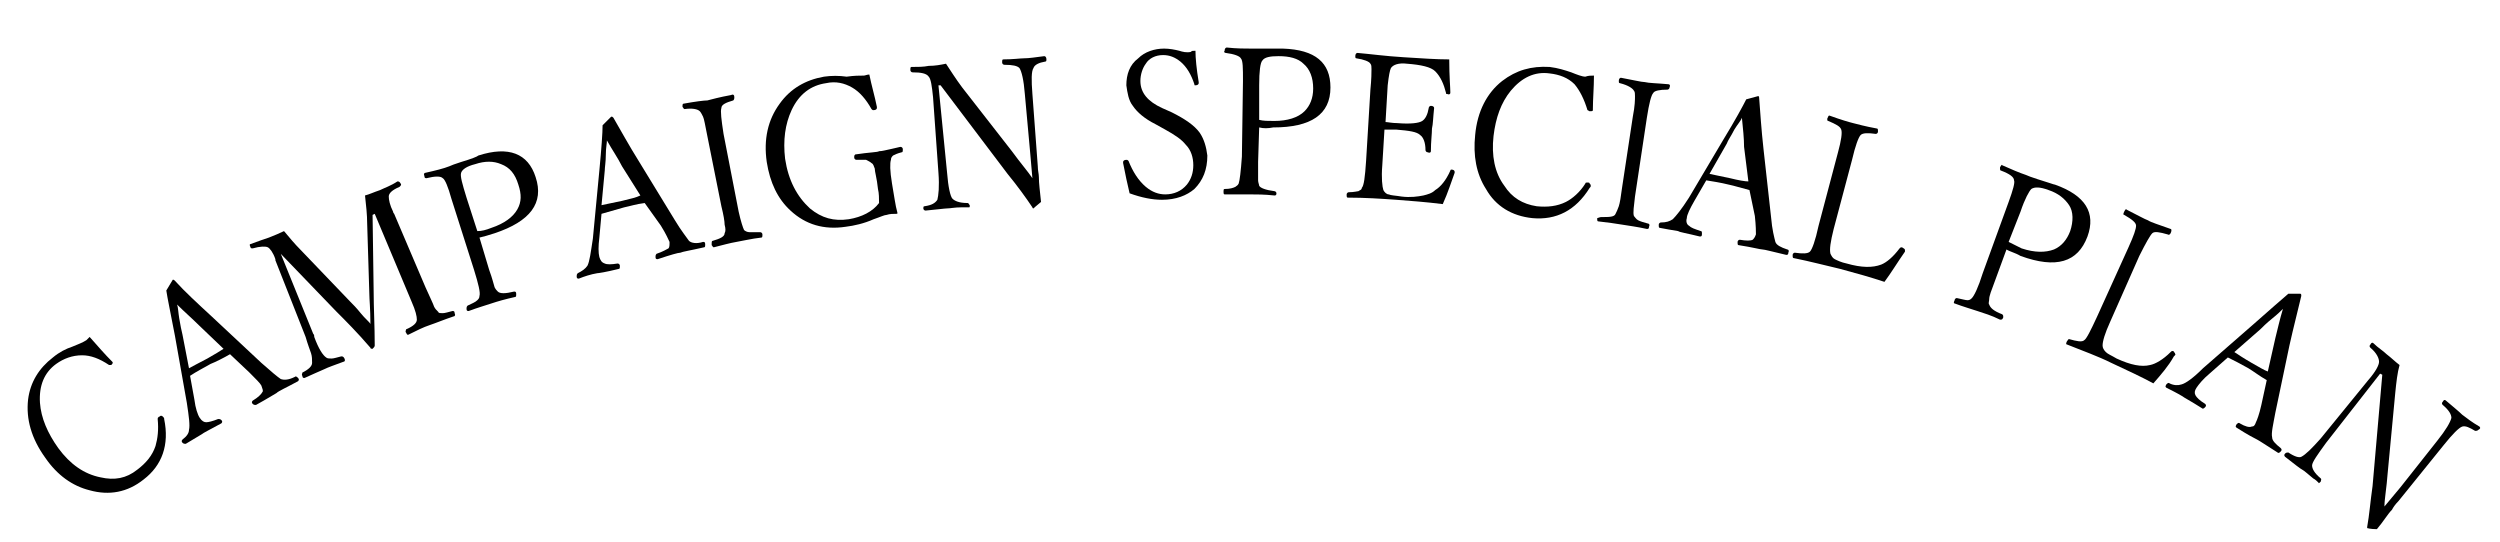 <?xml version="1.0" encoding="utf-8"?>
<!-- Generator: Adobe Illustrator 28.2.0, SVG Export Plug-In . SVG Version: 6.00 Build 0)  -->
<svg version="1.1" id="CAMPAIGN_SPECIAL_PLAN" xmlns="http://www.w3.org/2000/svg" xmlns:xlink="http://www.w3.org/1999/xlink"
	 x="0px" y="0px" viewBox="0 0 231.5 50.2" style="enable-background:new 0 0 231.5 50.2;" xml:space="preserve">
<style type="text/css">
	.st0{fill:none;}
</style>
<g>
	<ellipse class="st0" cx="113.5" cy="76.7" rx="120" ry="58"/>
	<path d="M8.3,31.2c0.8,0.9,1.4,1.6,2.1,2.3l0,0c0.1,0.1,0,0.2-0.1,0.3c-0.1,0-0.1,0-0.2,0c-0.9-0.6-1.7-0.9-2.5-0.9
		c-0.9,0-1.7,0.3-2.4,0.8c-1.1,0.8-1.6,2-1.5,3.6c0.1,1.4,0.7,2.8,1.7,4.2c1.1,1.5,2.4,2.4,3.9,2.7c1.3,0.3,2.4,0.1,3.4-0.7
		c0.8-0.6,1.4-1.3,1.7-2.2c0.2-0.7,0.3-1.5,0.2-2.5c0-0.1,0-0.1,0.1-0.2c0.1,0,0.1-0.1,0.2-0.1c0.1,0,0.1,0,0.2,0.1s0.1,0.1,0.1,0.2
		c0.5,2.4-0.2,4.3-1.9,5.6c-1.5,1.2-3.2,1.5-5,1c-1.6-0.4-3-1.4-4.1-3c-1.3-1.8-1.8-3.6-1.6-5.4c0.2-1.6,1-2.9,2.3-3.9
		c0.6-0.5,1.2-0.8,1.8-1c0.5-0.2,1-0.4,1.3-0.6C8,31.5,8.1,31.4,8.3,31.2z"/>
	<path d="M21.3,32.8c-0.7,0.4-1.3,0.7-1.8,0.9c-0.7,0.4-1.3,0.7-1.9,1.1l0.4,2.2c0.1,0.8,0.3,1.4,0.5,1.7c0.2,0.3,0.4,0.4,0.6,0.4
		c0.2,0,0.6-0.1,1.1-0.3c0.1,0,0.2,0,0.3,0.1c0.1,0.1,0.1,0.2,0,0.3c-1.1,0.6-1.7,0.9-1.8,1c-0.5,0.3-1,0.6-1.5,0.9
		c-0.1,0-0.2,0-0.3-0.1c-0.1-0.1-0.1-0.2,0-0.3c0.4-0.3,0.6-0.6,0.6-0.9c0.1-0.4,0-1.2-0.2-2.5l-1.1-6.2c-0.4-2.1-0.7-3.5-0.8-4.2
		l0.6-1c0.1,0,0.1,0,0.2,0.1c0.9,1,2.1,2.1,3.4,3.3l4.6,4.3c0.9,0.8,1.5,1.3,1.8,1.5c0.3,0.1,0.7,0.1,1.3-0.2c0.1-0.1,0.2,0,0.3,0.1
		c0.1,0.1,0.1,0.2,0,0.3c-1.1,0.6-1.8,0.9-2,1.1c-0.2,0.1-0.8,0.5-1.9,1.1c-0.1,0-0.2,0-0.3-0.1c-0.1-0.1-0.1-0.2,0-0.3
		c0.5-0.3,0.8-0.6,0.9-0.8c0.1-0.1,0-0.3-0.1-0.6c-0.1-0.2-0.5-0.6-1.1-1.2L21.3,32.8z M16.4,28.2c0.1,0.3,0.1,0.7,0.2,1.3
		c0.1,0.6,0.2,1.1,0.3,1.5l0.6,3.1c0.4-0.2,0.9-0.5,1.7-0.9c0.7-0.4,1.2-0.7,1.5-0.9l-2.3-2.2C17.8,29.5,17.1,28.9,16.4,28.2z"/>
	<path d="M33.8,18.1c0.4-0.1,0.8-0.3,1.4-0.5c0.4-0.2,1-0.4,1.6-0.8c0.1,0,0.2,0,0.3,0.2c0.1,0.1,0,0.2-0.1,0.3
		c-0.7,0.3-1,0.6-1,0.9c0,0.3,0.1,0.8,0.4,1.4c0,0.1,0.1,0.2,0.1,0.2l2.9,6.8c0.4,0.9,0.7,1.5,0.8,1.8c0.1,0.2,0.2,0.3,0.4,0.5
		C40.6,29,40.8,29,41,29c0.2,0,0.5-0.1,0.9-0.2c0.1,0,0.2,0,0.2,0.2c0.1,0.2,0,0.3-0.1,0.3c-0.9,0.3-1.6,0.6-2.2,0.8
		c-0.6,0.2-1.2,0.5-2,0.9c-0.1,0-0.1,0-0.2-0.2c-0.1-0.1,0-0.2,0-0.3c0.7-0.3,1-0.6,1-0.9c0-0.3-0.1-0.8-0.5-1.7l-3.4-8.1l-0.2,0.1
		l0.1,7.1c0,1.5,0.1,3.2,0.1,5c0,0.1-0.1,0.2-0.2,0.3c-0.1,0-0.2,0-0.2-0.1c-1.2-1.4-2.3-2.5-3.2-3.4l-5.2-5.4L26,23.5l3,7.4
		c0.1,0.1,0.1,0.2,0.1,0.3c0.4,1.1,0.8,1.7,1.1,1.9c0.1,0.1,0.3,0.1,0.5,0.1c0.2,0,0.5-0.1,0.9-0.2c0.1,0,0.2,0,0.3,0.2
		c0.1,0.2,0,0.3-0.1,0.3C31,33.8,30.4,34,30,34.2c-0.5,0.2-1.1,0.5-1.8,0.8c-0.1,0-0.2,0-0.2-0.2c-0.1-0.1,0-0.2,0-0.3
		c0.6-0.3,0.9-0.6,0.9-0.9c0-0.3,0-0.6-0.1-0.9c-0.1-0.3-0.3-0.8-0.5-1.5l-2.8-7.1L25.5,24c-0.2-0.6-0.5-1-0.7-1.1
		c-0.2-0.1-0.7-0.1-1.4,0.1c-0.1,0-0.2,0-0.2-0.1c-0.1-0.2-0.1-0.3,0-0.3c0.8-0.3,1.4-0.5,1.7-0.6c0.5-0.2,1-0.4,1.4-0.6
		c0.5,0.6,1,1.2,1.5,1.7l4.6,4.8c0.3,0.3,0.6,0.6,1,1.1c0.4,0.5,0.8,0.8,0.9,1c0-1.4-0.1-2.3-0.1-2.8L34,20.7
		C34,19.9,33.9,19,33.8,18.1z"/>
	<path d="M44.4,22l0.9,3c0.3,0.8,0.4,1.3,0.5,1.6c0.1,0.2,0.2,0.3,0.3,0.4c0.2,0.2,0.7,0.2,1.5,0c0.1,0,0.2,0,0.2,0.2
		c0,0.2,0,0.3-0.1,0.3c-0.9,0.2-1.6,0.4-2.2,0.6c-0.6,0.2-1.3,0.4-2.1,0.7c-0.1,0-0.2,0-0.2-0.2c0-0.1,0-0.2,0.1-0.3
		c0.4-0.2,0.7-0.3,0.9-0.5c0.1-0.1,0.2-0.2,0.2-0.4c0.1-0.3-0.1-1.1-0.5-2.4l-2.1-6.6c-0.3-1.1-0.6-1.8-0.8-1.9
		c-0.2-0.2-0.7-0.2-1.5,0c-0.1,0-0.2,0-0.2-0.2c-0.1-0.2,0-0.3,0.1-0.3c0.9-0.2,1.7-0.4,2.2-0.6c0.2-0.1,0.5-0.2,1.1-0.4
		c1-0.3,1.5-0.5,1.6-0.6c2.8-0.9,4.6-0.2,5.3,2c0.8,2.4-0.5,4.1-3.8,5.2C45.2,21.8,44.8,21.9,44.4,22z M44.2,21.4
		c0.4,0,0.8-0.1,1.3-0.3c1.2-0.4,2-1,2.4-1.7c0.4-0.7,0.4-1.4,0.1-2.3c-0.3-1-0.8-1.6-1.6-1.9c-0.7-0.3-1.5-0.3-2.4,0
		c-0.8,0.2-1.2,0.5-1.3,0.8c-0.1,0.3,0.1,1,0.5,2.3L44.2,21.4z"/>
	<path d="M59.7,18.8c-0.8,0.1-1.4,0.3-1.9,0.4c-0.7,0.2-1.4,0.4-2.1,0.6L55.5,22c-0.1,0.8-0.1,1.4,0,1.8c0.1,0.3,0.2,0.5,0.5,0.6
		c0.2,0.1,0.6,0.1,1.2,0c0.1,0,0.2,0.1,0.2,0.2c0,0.2,0,0.3-0.1,0.3c-1.2,0.3-1.9,0.4-2,0.4c-0.6,0.1-1.2,0.3-1.7,0.5
		c-0.1,0-0.2,0-0.2-0.2c0-0.1,0-0.2,0.1-0.3c0.4-0.2,0.7-0.4,0.9-0.7c0.2-0.4,0.3-1.2,0.5-2.5l0.6-6.3c0.2-2.1,0.3-3.5,0.3-4.2
		l0.8-0.8c0.1,0,0.1,0,0.2,0.1c0.7,1.2,1.4,2.5,2.4,4.1l3.3,5.4c0.6,1,1.1,1.6,1.3,1.9c0.2,0.2,0.7,0.3,1.3,0.1c0.1,0,0.2,0,0.2,0.2
		c0,0.2,0,0.3-0.1,0.3c-1.3,0.3-2,0.4-2.2,0.5c-0.2,0-0.9,0.2-2.1,0.6c-0.1,0-0.2,0-0.2-0.2c0-0.1,0-0.2,0.1-0.3
		c0.6-0.2,0.9-0.4,1.1-0.5c0.1-0.1,0.1-0.3,0.1-0.6c-0.1-0.2-0.3-0.7-0.8-1.5L59.7,18.8z M56.2,13c0,0.3-0.1,0.7-0.1,1.3
		C56.1,15,56,15.5,56,15.8L55.7,19c0.4-0.1,1-0.2,1.9-0.4c0.8-0.2,1.3-0.3,1.7-0.5l-1.7-2.7C57.2,14.6,56.7,13.9,56.2,13z"/>
	<path d="M66,22.3c0.7-0.2,1.1-0.4,1.1-0.7c0.1-0.2,0.1-0.4,0-0.8c0-0.3-0.1-0.9-0.3-1.7l-1.3-6.5c-0.2-1-0.3-1.6-0.4-1.8
		c-0.1-0.2-0.2-0.4-0.3-0.5c-0.2-0.2-0.7-0.3-1.4-0.2c-0.1,0-0.1-0.1-0.2-0.2c0-0.2,0-0.3,0.1-0.3c1.1-0.2,1.9-0.3,2.2-0.3
		c0.4-0.1,1.1-0.3,2.2-0.5C67.9,8.7,68,8.8,68,9c0,0.1,0,0.2-0.1,0.3c-0.7,0.2-1.1,0.4-1.1,0.7c-0.1,0.3,0,1.1,0.2,2.4l1.4,7.2
		c0.2,0.9,0.4,1.5,0.5,1.7c0.1,0.1,0.3,0.2,0.5,0.2c0.2,0,0.5,0,1,0c0.1,0,0.2,0.1,0.2,0.2c0,0.2,0,0.3-0.1,0.3
		c-0.9,0.1-1.7,0.3-2.3,0.4s-1.3,0.3-2.1,0.5c-0.1,0-0.1-0.1-0.2-0.2C65.9,22.4,65.9,22.3,66,22.3z"/>
	<path d="M80.5,6.9c0.2,1,0.5,2,0.7,3l0,0.1c0,0.1-0.1,0.2-0.3,0.2c-0.1,0-0.1,0-0.2-0.1c-0.5-0.9-1.1-1.6-1.8-2
		c-0.7-0.4-1.5-0.6-2.4-0.4c-1.4,0.2-2.5,1-3.2,2.5c-0.6,1.3-0.8,2.8-0.6,4.5c0.3,2,1.1,3.5,2.3,4.6c1.1,0.9,2.2,1.2,3.6,1
		c1.2-0.2,2.2-0.7,2.8-1.5c0-0.4,0-0.9-0.1-1.3c-0.1-1-0.3-1.6-0.3-1.9c-0.1-0.2-0.1-0.4-0.3-0.5c-0.1-0.1-0.3-0.2-0.5-0.3
		c-0.2,0-0.5,0-0.9,0c-0.1,0-0.2-0.1-0.2-0.2c0-0.2,0-0.2,0.1-0.3c1.3-0.2,2.1-0.2,2.2-0.3c0.3,0,0.6-0.1,1.1-0.2
		c0.5-0.1,0.8-0.2,0.9-0.2c0.1,0,0.2,0.1,0.2,0.2c0,0.2,0,0.3-0.1,0.3c-0.4,0.1-0.6,0.2-0.8,0.3c-0.1,0.1-0.2,0.2-0.2,0.4
		c-0.1,0.3-0.1,1,0.1,2.2c0.2,1.1,0.3,2,0.5,2.7c0,0.1,0,0.1-0.1,0.1c-0.3,0-0.6,0-0.9,0.1c-0.2,0-0.6,0.2-1.2,0.4
		c-0.9,0.4-1.8,0.6-2.6,0.7c-2,0.3-3.7-0.2-5.1-1.5c-1.2-1.1-1.9-2.6-2.2-4.5c-0.3-2.1,0.1-3.9,1.2-5.4c1-1.4,2.4-2.2,4.1-2.5
		c0.7-0.1,1.4-0.1,2.1,0C79.1,7,79.6,7,80,7C80.1,7,80.3,6.9,80.5,6.9z"/>
	<path d="M87.1,7.9l-0.2,0l0.8,8.1c0.1,1.3,0.3,2.2,0.5,2.4c0.2,0.2,0.6,0.4,1.4,0.4c0.1,0,0.1,0.1,0.2,0.2c0,0.2,0,0.2-0.1,0.2
		c-0.2,0-0.4,0-0.7,0c-0.6,0-1,0.1-1.3,0.1c-0.2,0-0.9,0.1-2,0.2c-0.1,0-0.2-0.1-0.2-0.2c0-0.1,0-0.2,0.1-0.2c0.7-0.1,1-0.3,1.2-0.6
		c0.1-0.4,0.2-1.2,0.1-2.5l-0.5-7c-0.1-1-0.2-1.7-0.4-1.9c-0.2-0.3-0.7-0.4-1.5-0.4c-0.1,0-0.2-0.1-0.2-0.2c0-0.2,0-0.3,0.1-0.3
		c0.6,0,1.1,0,1.6-0.1c0.6,0,1.1-0.1,1.6-0.2c0.4,0.6,0.9,1.4,1.5,2.2l4.6,5.9c0.8,1.1,1.5,1.9,1.9,2.5l-0.2-2.3l-0.5-5.5
		c-0.1-1.3-0.3-2.1-0.5-2.4c-0.2-0.2-0.6-0.3-1.4-0.3c-0.1,0-0.2-0.1-0.2-0.2c0-0.2,0-0.3,0.1-0.3c0.9,0,1.6-0.1,1.9-0.1
		c0.5,0,1.1-0.1,1.9-0.2c0.1,0,0.2,0.1,0.2,0.3c0,0.1,0,0.2-0.1,0.2c-0.6,0.1-1,0.3-1.1,0.6c-0.2,0.3-0.2,1.1-0.1,2.4l0.5,6.7
		c0,0.4,0.1,0.7,0.1,1c0,0.6,0.1,1.3,0.2,2.3c-0.5,0.4-0.7,0.6-0.7,0.6c0,0-0.1,0-0.1-0.1c-0.6-0.9-1.4-2-2.3-3.1L87.1,7.9z"/>
	<path d="M110.7,4.7c0,0.7,0.1,1.7,0.3,2.9l0,0.1c0,0.1-0.1,0.2-0.3,0.2c-0.1,0-0.1,0-0.1-0.1c-0.3-0.9-0.7-1.6-1.3-2.1
		c-0.5-0.4-1-0.6-1.6-0.6c-0.7,0-1.3,0.3-1.6,0.8c-0.3,0.4-0.5,1-0.5,1.6c0,1.1,0.7,1.9,2,2.5l0.9,0.4c1.2,0.6,2.1,1.2,2.6,1.9
		c0.4,0.6,0.6,1.3,0.7,2.1c0,1.3-0.4,2.3-1.2,3.1c-0.7,0.6-1.7,1-3,1c-0.9,0-1.9-0.2-3-0.6c-0.2-0.8-0.4-1.8-0.6-2.8l0-0.1
		c0-0.1,0.1-0.2,0.3-0.2c0.1,0,0.1,0,0.2,0.1c0.4,1,0.9,1.8,1.6,2.4c0.6,0.5,1.2,0.7,1.8,0.7c0.8,0,1.5-0.3,2-0.9
		c0.4-0.5,0.6-1.1,0.6-1.8c0-0.7-0.2-1.4-0.7-1.9c-0.4-0.5-1-0.9-1.9-1.4l-0.9-0.5c-1-0.5-1.7-1.1-2.1-1.7c-0.4-0.5-0.5-1.2-0.6-1.9
		c0-1,0.3-1.9,1.1-2.5c0.6-0.6,1.5-0.9,2.4-0.9c0.5,0,1,0.1,1.4,0.2c0.3,0.1,0.7,0.2,1.1,0.1C110.3,4.7,110.5,4.7,110.7,4.7z"/>
	<path d="M116.6,11.8l-0.1,3.2c0,0.9,0,1.4,0,1.7c0,0.2,0.1,0.4,0.1,0.5c0.1,0.2,0.6,0.4,1.4,0.5c0.1,0,0.2,0.1,0.2,0.2
		c0,0.2-0.1,0.2-0.2,0.2c-0.9-0.1-1.7-0.1-2.3-0.1c-0.6,0-1.4,0-2.3,0c-0.1,0-0.1-0.1-0.1-0.3c0-0.1,0-0.2,0.1-0.2
		c0.5,0,0.8-0.1,1-0.2c0.1-0.1,0.2-0.1,0.3-0.3c0.1-0.3,0.2-1.1,0.3-2.5l0.1-7c0-1.2,0-1.9-0.2-2.1c-0.1-0.2-0.6-0.4-1.4-0.5
		c-0.1,0-0.2-0.1-0.1-0.2c0-0.2,0.1-0.3,0.2-0.3c0.9,0.1,1.7,0.1,2.3,0.1c0.2,0,0.6,0,1.2,0c1,0,1.6,0,1.7,0c3,0.1,4.4,1.3,4.4,3.6
		c0,2.5-1.8,3.7-5.3,3.7C117.4,11.9,117,11.9,116.6,11.8z M116.6,11.1c0.4,0.1,0.8,0.1,1.4,0.1c1.2,0,2.2-0.3,2.8-0.9
		c0.5-0.5,0.8-1.2,0.8-2.1c0-1-0.3-1.8-0.9-2.3c-0.5-0.5-1.3-0.7-2.3-0.7c-0.8,0-1.3,0.1-1.5,0.4c-0.2,0.2-0.3,1-0.3,2.3L116.6,11.1
		z"/>
	<path d="M133.6,18.9c-1.6-0.2-3-0.3-4.3-0.4c-1.4-0.1-2.9-0.2-4.5-0.2c-0.1,0-0.1-0.1-0.1-0.3c0-0.1,0.1-0.2,0.2-0.2
		c0.5,0,0.8-0.1,0.9-0.1c0.1-0.1,0.3-0.1,0.3-0.3c0.2-0.2,0.3-1,0.4-2.5l0.4-6.6c0.1-1,0.1-1.6,0.1-1.9c0-0.2,0-0.4-0.1-0.5
		c-0.1-0.2-0.6-0.4-1.3-0.5c-0.1,0-0.1-0.1-0.1-0.2c0-0.2,0.1-0.3,0.2-0.3c1.2,0.1,2.6,0.3,4.3,0.4c1.6,0.1,3,0.2,4.2,0.2
		c0,1.6,0.1,2.6,0.1,3l0,0.1c0,0.1-0.1,0.2-0.3,0.1c-0.1,0-0.1,0-0.1-0.1c-0.2-0.8-0.5-1.5-1-2c-0.4-0.4-1.3-0.6-2.6-0.7
		c-0.8-0.1-1.3,0.1-1.5,0.4c-0.1,0.2-0.2,0.7-0.3,1.6l-0.2,3.4c0.2,0,0.6,0.1,1.1,0.1c1.2,0.1,2,0,2.3-0.2c0.3-0.2,0.5-0.6,0.6-1.2
		c0-0.1,0.1-0.2,0.2-0.2c0.2,0,0.3,0.1,0.3,0.2c-0.1,0.9-0.1,1.5-0.2,1.9c0,0.5-0.1,1.2-0.1,2.1c0,0.1-0.1,0.2-0.3,0.1
		c-0.1,0-0.2-0.1-0.2-0.2c0-0.7-0.2-1.2-0.5-1.4c-0.3-0.3-1-0.4-2.2-0.5c-0.4,0-0.7,0-1.1,0l-0.2,3.3c-0.1,1.2,0,2,0.1,2.3
		c0.1,0.2,0.3,0.4,0.5,0.4c0.2,0.1,0.6,0.1,1.2,0.2c0.8,0.1,1.5,0,2-0.1c0.4-0.1,0.8-0.2,1.1-0.5c0.5-0.3,1-0.9,1.4-1.8
		c0-0.1,0.1-0.1,0.1-0.1c0.2,0,0.3,0.1,0.3,0.2l0,0.1C134.4,16.8,134.1,17.8,133.6,18.9z"/>
	<path d="M147.6,7c0,1.1-0.1,2.2-0.1,3.1l0,0.1c0,0.1-0.1,0.1-0.3,0.1c-0.1,0-0.1-0.1-0.2-0.1c-0.3-1-0.7-1.8-1.2-2.4
		c-0.6-0.6-1.4-0.9-2.3-1c-1.4-0.2-2.6,0.4-3.6,1.6c-0.9,1.1-1.4,2.5-1.6,4.2c-0.2,1.8,0.1,3.4,1,4.6c0.7,1.1,1.7,1.7,3,1.9
		c1,0.1,1.9,0,2.7-0.4c0.6-0.3,1.3-0.9,1.8-1.7c0-0.1,0.1-0.1,0.2-0.1c0.1,0,0.2,0,0.2,0.1c0.1,0.1,0.1,0.1,0.1,0.2
		c0,0.1,0,0.1-0.1,0.2c-1.3,2.1-3.1,3-5.3,2.8c-1.9-0.2-3.4-1.1-4.3-2.7c-0.9-1.4-1.2-3.1-1-5c0.2-2.2,1.1-3.9,2.5-5
		c1.3-1,2.7-1.4,4.4-1.3c0.8,0.1,1.4,0.3,2,0.5c0.5,0.2,1,0.4,1.3,0.4C147.1,7,147.3,7,147.6,7z"/>
	<path d="M148.3,20.1c0.7,0,1.2,0,1.3-0.3c0.1-0.2,0.2-0.4,0.3-0.7c0.1-0.3,0.2-0.9,0.3-1.7l1-6.6c0.2-1,0.2-1.6,0.2-1.9
		c0-0.2,0-0.4-0.1-0.5c-0.1-0.2-0.5-0.5-1.3-0.7c-0.1,0-0.1-0.1-0.1-0.2c0-0.2,0.1-0.3,0.2-0.3c1.1,0.2,1.9,0.4,2.2,0.4
		c0.4,0.1,1.1,0.1,2.2,0.2c0.1,0,0.2,0.1,0.1,0.3c0,0.1-0.1,0.2-0.2,0.2c-0.7,0-1.2,0.1-1.3,0.3c-0.2,0.2-0.4,1-0.6,2.3l-1.1,7.3
		c-0.1,0.9-0.2,1.5-0.1,1.8c0.1,0.1,0.2,0.3,0.4,0.4c0.2,0.1,0.5,0.2,0.9,0.3c0.1,0,0.2,0.1,0.1,0.3c0,0.2-0.1,0.2-0.2,0.2
		c-0.9-0.2-1.7-0.3-2.3-0.4c-0.6-0.1-1.3-0.2-2.2-0.3c-0.1,0-0.1-0.1-0.1-0.3C148.2,20.1,148.2,20.1,148.3,20.1z"/>
	<path d="M162,17.6c-0.8-0.2-1.4-0.4-1.9-0.5c-0.8-0.2-1.5-0.3-2.1-0.4l-1.1,1.9c-0.4,0.7-0.7,1.3-0.7,1.6c-0.1,0.3,0,0.6,0.2,0.7
		c0.2,0.2,0.5,0.3,1.1,0.5c0.1,0,0.1,0.1,0.1,0.3c0,0.2-0.1,0.2-0.2,0.2c-1.2-0.3-1.9-0.4-2-0.5c-0.6-0.1-1.2-0.2-1.7-0.3
		c-0.1,0-0.1-0.1-0.1-0.3c0-0.1,0.1-0.2,0.2-0.2c0.5,0,0.8-0.1,1.1-0.3c0.3-0.3,0.8-0.9,1.5-2l3.2-5.4c1.1-1.8,1.8-3.1,2.1-3.7
		l1.1-0.3c0.1,0,0.1,0.1,0.1,0.2c0.1,1.3,0.2,2.9,0.4,4.7l0.7,6.3c0.1,1.2,0.3,1.9,0.4,2.3c0.1,0.3,0.5,0.5,1.1,0.7
		c0.1,0,0.2,0.1,0.1,0.3c0,0.2-0.1,0.2-0.2,0.2c-1.3-0.3-2-0.5-2.2-0.5c-0.2,0-0.9-0.2-2.2-0.4c-0.1,0-0.1-0.1-0.1-0.3
		c0-0.1,0.1-0.2,0.2-0.2c0.6,0.1,1,0.1,1.2,0c0.1-0.1,0.2-0.2,0.3-0.5c0-0.2,0-0.8-0.1-1.7L162,17.6z M161.3,10.9
		c-0.1,0.3-0.4,0.6-0.7,1.1c-0.3,0.6-0.6,1-0.7,1.3l-1.6,2.8c0.4,0.1,1,0.2,1.9,0.4c0.8,0.2,1.4,0.3,1.7,0.3l-0.4-3.2
		C161.5,12.8,161.4,11.9,161.3,10.9z"/>
	<path d="M174.5,26.1c-1.2-0.4-2.6-0.8-4.1-1.2c-1.3-0.3-2.8-0.7-4.3-1c-0.1,0-0.1-0.1-0.1-0.3c0-0.1,0.1-0.2,0.2-0.2
		c0.7,0.1,1.2,0.1,1.4-0.1c0.2-0.2,0.5-1,0.8-2.4l1.8-6.8c0.3-1.1,0.4-1.8,0.3-2.1c-0.1-0.3-0.5-0.5-1.2-0.8c-0.1,0-0.1-0.1-0.1-0.2
		c0.1-0.2,0.1-0.3,0.2-0.3c1.1,0.4,1.8,0.6,2.2,0.7c0.4,0.1,1.1,0.3,2.2,0.5c0.1,0,0.1,0.1,0.1,0.3c0,0.1-0.1,0.2-0.2,0.2
		c-0.7-0.1-1.2-0.1-1.4,0.1c-0.2,0.2-0.5,1-0.8,2.3l-1.7,6.4c-0.3,1.2-0.4,1.9-0.3,2.3c0.1,0.2,0.2,0.4,0.4,0.5
		c0.2,0.1,0.6,0.3,1.1,0.4c1.4,0.4,2.4,0.4,3.2,0.1c0.5-0.2,1.1-0.7,1.7-1.5c0.1-0.1,0.1-0.1,0.2-0.1c0.1,0,0.1,0.1,0.2,0.1
		c0.1,0.1,0.1,0.1,0.1,0.2l0,0.1C175.7,24.3,175.1,25.3,174.5,26.1z"/>
	<path d="M185.8,23.1l-1.1,3c-0.3,0.8-0.5,1.3-0.5,1.6c0,0.2-0.1,0.4,0,0.5c0.1,0.3,0.4,0.6,1.2,0.9c0.1,0.1,0.1,0.1,0.1,0.3
		c-0.1,0.2-0.1,0.2-0.3,0.2c-0.8-0.4-1.5-0.6-2.1-0.8c-0.6-0.2-1.3-0.4-2.1-0.7c-0.1,0-0.1-0.1,0-0.3c0-0.1,0.1-0.2,0.2-0.2
		c0.5,0.1,0.8,0.2,1,0.2c0.2,0,0.3-0.1,0.4-0.2c0.2-0.2,0.6-1,1-2.3l2.4-6.6c0.4-1.1,0.6-1.8,0.5-2c0-0.3-0.4-0.6-1.2-0.9
		c-0.1,0-0.1-0.1-0.1-0.3c0.1-0.2,0.2-0.3,0.2-0.2c0.9,0.4,1.6,0.7,2.2,0.9c0.2,0.1,0.5,0.2,1.1,0.4c1,0.3,1.5,0.5,1.6,0.5
		c2.8,1,3.8,2.6,3,4.8c-0.9,2.4-2.9,3-6.2,1.8C186.6,23.4,186.1,23.3,185.8,23.1z M186,22.4c0.4,0.2,0.8,0.4,1.2,0.6
		c1.2,0.4,2.2,0.4,3,0.1c0.7-0.3,1.2-0.9,1.5-1.7c0.3-0.9,0.3-1.8-0.1-2.4c-0.4-0.6-1-1.1-1.9-1.4c-0.8-0.3-1.3-0.3-1.6-0.1
		c-0.2,0.2-0.6,0.9-1,2.1L186,22.4z"/>
	<path d="M199.4,35.5c-1.1-0.6-2.4-1.2-3.9-1.9c-1.2-0.6-2.6-1.1-4.1-1.7c-0.1,0-0.1-0.1,0-0.3c0.1-0.1,0.1-0.2,0.2-0.2
		c0.7,0.2,1.2,0.3,1.4,0.1c0.2-0.1,0.6-0.9,1.2-2.2l2.9-6.4c0.5-1.1,0.7-1.7,0.7-2c0-0.3-0.4-0.6-1.1-1c-0.1,0-0.1-0.1,0-0.3
		c0.1-0.2,0.2-0.3,0.2-0.2c1,0.5,1.7,0.9,2,1c0.3,0.2,1,0.4,2.1,0.8c0.1,0,0.1,0.2,0,0.4c-0.1,0.1-0.1,0.2-0.3,0.1
		c-0.7-0.2-1.2-0.3-1.4-0.1c-0.2,0.2-0.6,0.9-1.2,2.1l-2.7,6.1c-0.5,1.1-0.7,1.8-0.7,2.2c0,0.2,0.1,0.4,0.3,0.6
		c0.2,0.2,0.5,0.3,1,0.6c1.3,0.6,2.3,0.8,3.1,0.6c0.5-0.1,1.2-0.5,1.9-1.2c0.1-0.1,0.1-0.1,0.2-0.1c0.1,0,0.1,0.1,0.2,0.2
		c0,0.1,0.1,0.1,0,0.2l-0.1,0.1C200.8,33.9,200.1,34.7,199.4,35.5z"/>
	<path d="M209.9,35.2c-0.7-0.4-1.2-0.8-1.7-1.1c-0.7-0.4-1.3-0.7-1.9-1l-1.7,1.5c-0.6,0.5-1,1-1.2,1.3c-0.2,0.3-0.2,0.5-0.1,0.7
		c0.1,0.2,0.4,0.5,0.9,0.8c0.1,0.1,0.1,0.2,0,0.3c-0.1,0.1-0.2,0.2-0.3,0.1c-1.1-0.7-1.7-1-1.8-1.1c-0.5-0.3-1.1-0.6-1.5-0.8
		c-0.1-0.1-0.1-0.1,0-0.3c0.1-0.1,0.2-0.2,0.3-0.1c0.4,0.2,0.8,0.2,1.1,0.1c0.4-0.1,1.1-0.6,2-1.5l4.7-4.1c1.6-1.4,2.6-2.3,3.2-2.8
		l1.1,0c0.1,0,0.1,0.1,0.1,0.2c-0.3,1.3-0.7,2.8-1.1,4.6l-1.3,6.2c-0.2,1.1-0.4,1.9-0.3,2.3c0,0.3,0.3,0.6,0.8,1
		c0.1,0.1,0.1,0.2,0,0.3c-0.1,0.1-0.2,0.2-0.3,0.1c-1.1-0.7-1.7-1.1-1.9-1.2c-0.2-0.1-0.8-0.4-1.9-1.1c-0.1-0.1-0.1-0.1,0-0.3
		c0.1-0.1,0.2-0.2,0.3-0.1c0.5,0.3,0.9,0.4,1.1,0.3c0.2,0,0.3-0.1,0.4-0.4c0.1-0.2,0.3-0.7,0.5-1.6L209.9,35.2z M211.4,28.6
		c-0.2,0.2-0.5,0.5-1,0.9c-0.5,0.4-0.9,0.8-1.1,1l-2.4,2.1c0.3,0.2,0.9,0.6,1.6,1c0.7,0.4,1.2,0.7,1.5,0.8l0.7-3.1
		C210.9,30.5,211.1,29.6,211.4,28.6z"/>
	<path d="M220.6,34.7l-0.2-0.1l-5,6.4c-0.8,1.1-1.3,1.8-1.3,2.1c0,0.3,0.2,0.7,0.8,1.2c0.1,0.1,0,0.2,0,0.3
		c-0.1,0.1-0.2,0.2-0.2,0.1c-0.1-0.1-0.3-0.3-0.5-0.4c-0.5-0.4-0.8-0.7-1-0.8c-0.2-0.1-0.7-0.5-1.6-1.2c-0.1-0.1-0.1-0.2,0-0.3
		c0.1-0.1,0.2-0.1,0.3-0.1c0.6,0.4,1,0.5,1.2,0.4c0.4-0.2,1-0.8,1.8-1.7l4.4-5.4c0.7-0.8,1-1.4,1-1.7c0-0.3-0.2-0.8-0.8-1.3
		c-0.1-0.1-0.1-0.2,0-0.3c0.1-0.2,0.2-0.2,0.3-0.1c0.4,0.4,0.9,0.7,1.2,1c0.4,0.3,0.8,0.7,1.2,1c-0.2,0.7-0.3,1.6-0.4,2.6l-0.7,7.4
		c-0.1,1.4-0.3,2.4-0.3,3.1l1.5-1.8l3.4-4.3c0.8-1,1.2-1.7,1.3-2.1c0-0.3-0.2-0.7-0.8-1.2c-0.1-0.1-0.1-0.2,0-0.3
		c0.1-0.2,0.2-0.2,0.3-0.1c0.7,0.6,1.2,1,1.5,1.3c0.4,0.3,0.9,0.7,1.6,1.1c0.1,0.1,0.1,0.2-0.1,0.3c-0.1,0.1-0.2,0.1-0.3,0.1
		c-0.5-0.3-0.9-0.5-1.2-0.4c-0.3,0.1-0.9,0.7-1.7,1.7l-4.2,5.2c-0.3,0.3-0.5,0.6-0.6,0.8c-0.4,0.4-0.8,1.1-1.4,1.8
		c-0.6,0-0.9-0.1-0.9-0.1c0,0,0-0.1,0-0.1c0.2-1.1,0.3-2.4,0.5-3.8L220.6,34.7z"/>
</g>
<g>
</g>
<g>
</g>
<g>
</g>
<g>
</g>
<g>
</g>
<g>
</g>
</svg>
